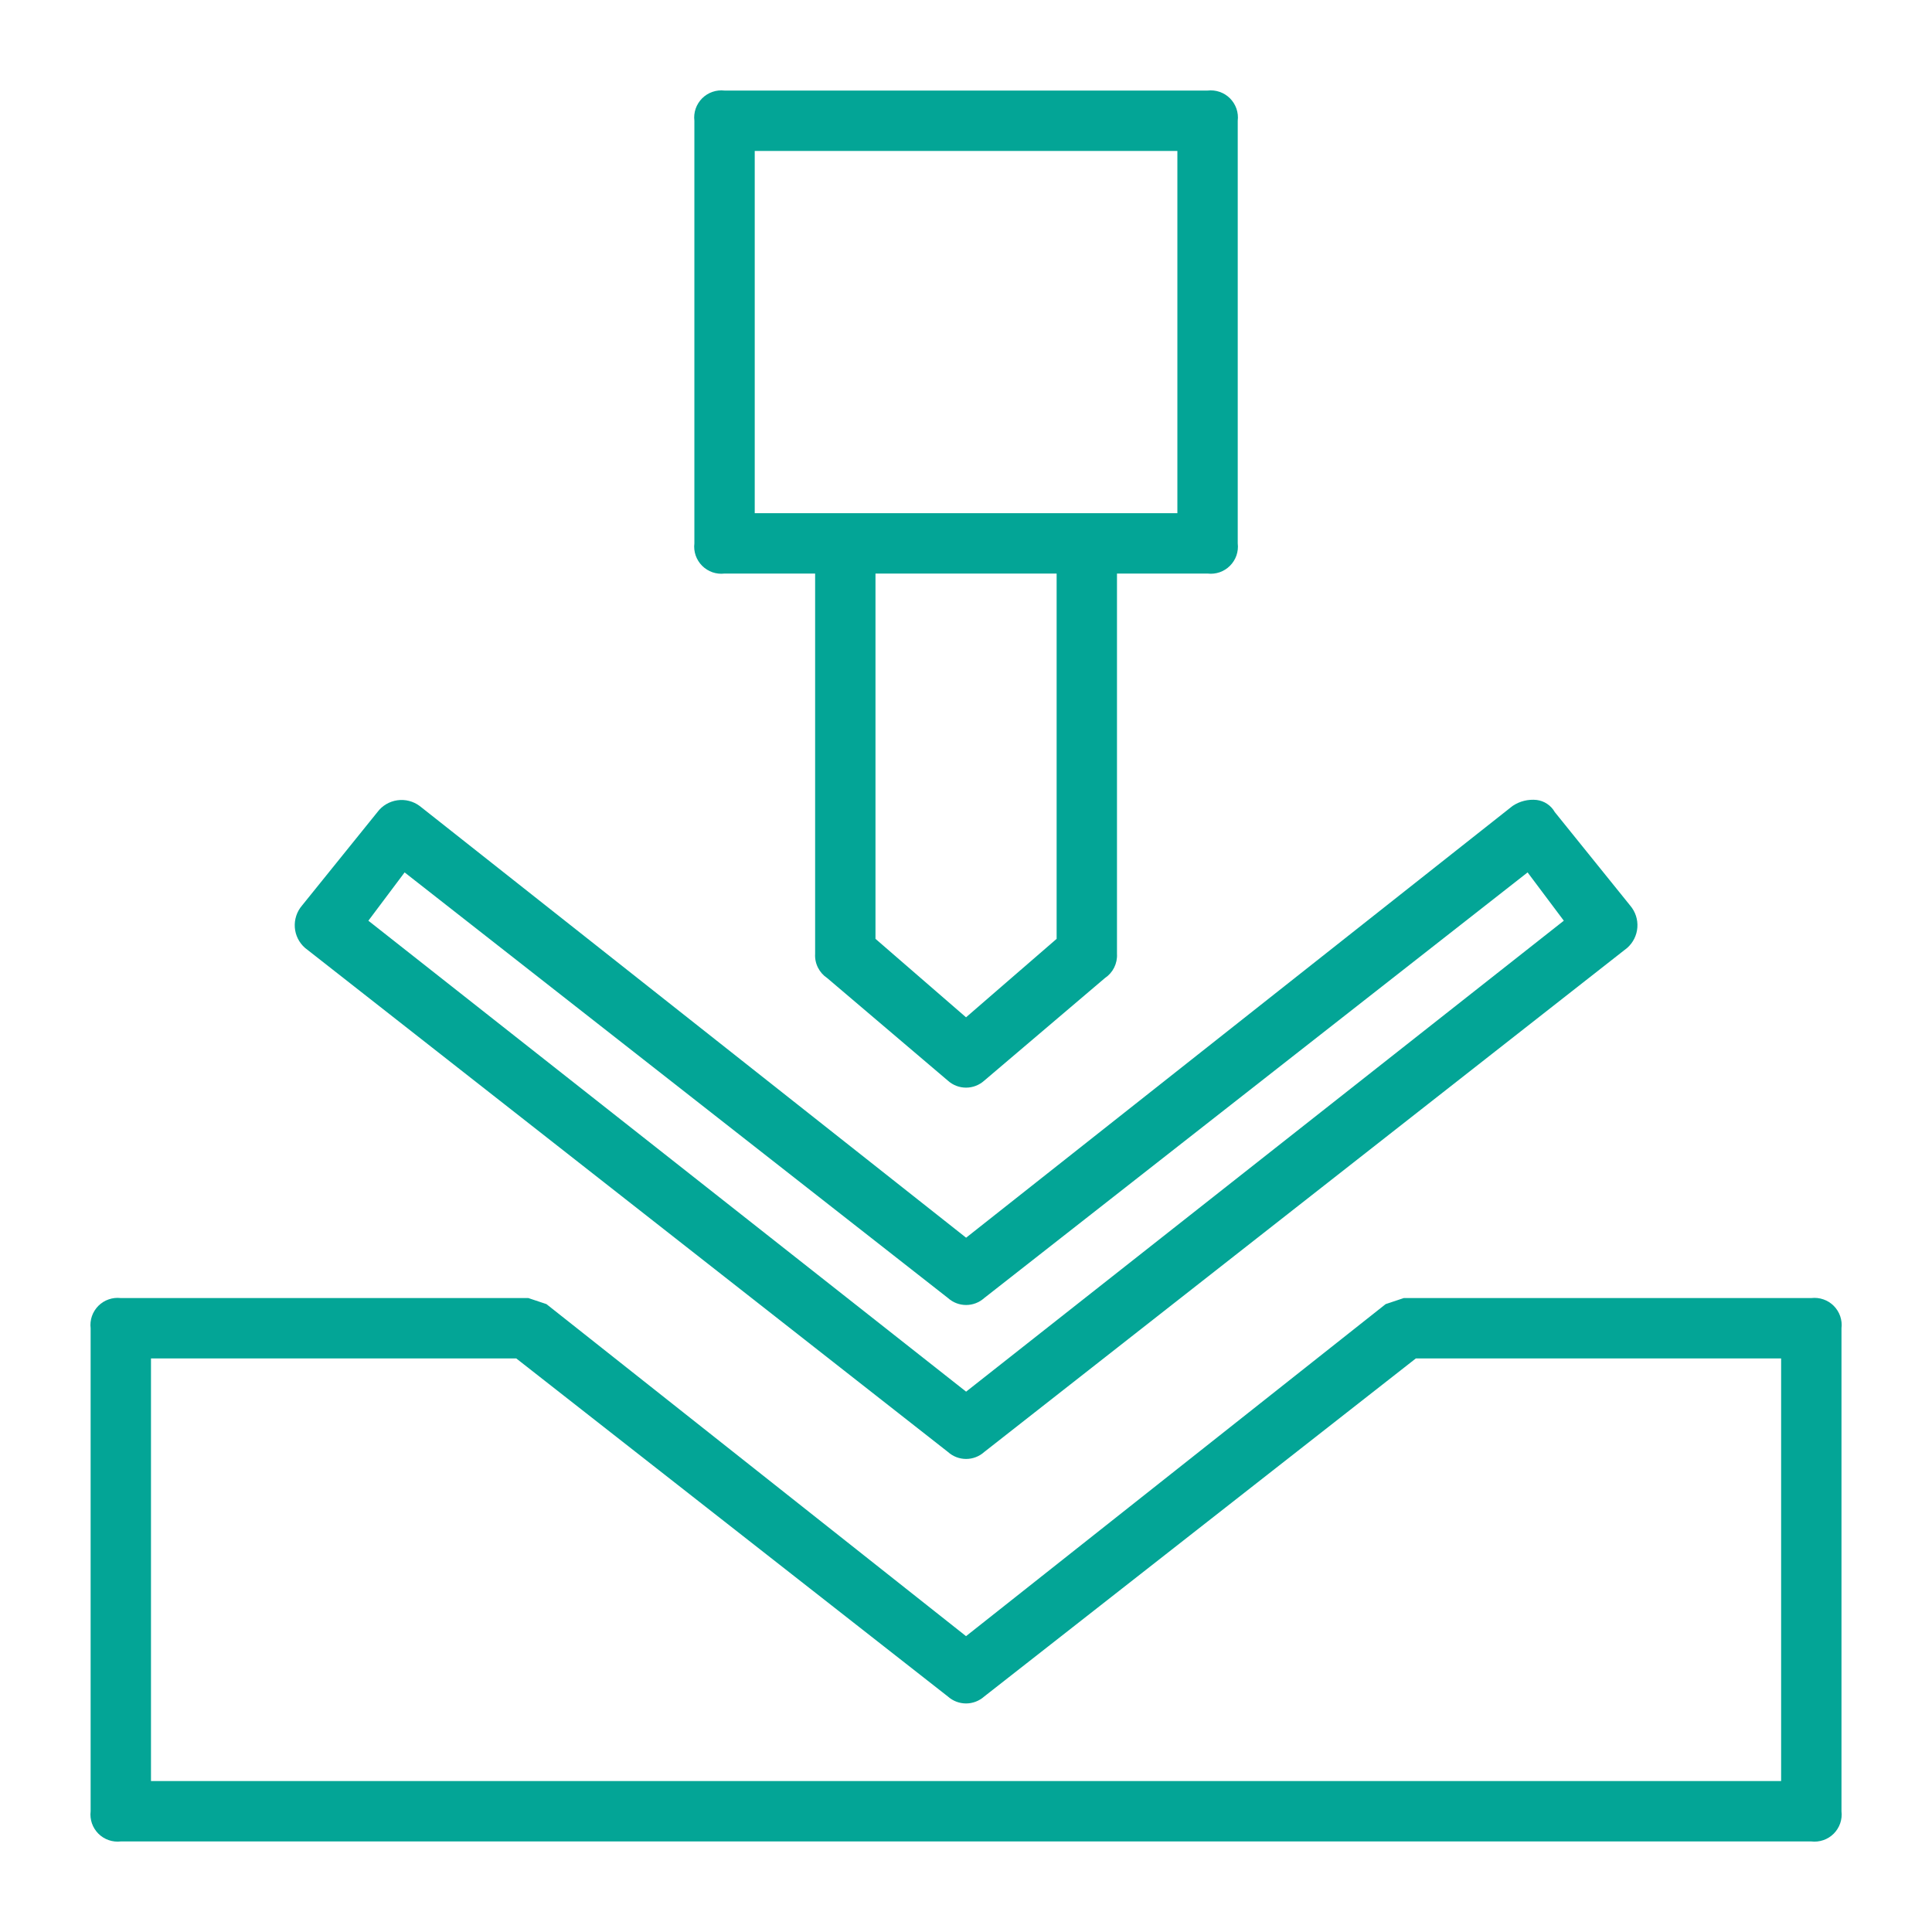 <?xml version="1.0" encoding="UTF-8"?>
<svg xmlns="http://www.w3.org/2000/svg" width="54" height="54" viewBox="0 0 54 54" fill="none">
  <path d="M23.12 27.337L26.495 30.206C26.634 30.331 26.815 30.4 27.001 30.4C27.188 30.4 27.368 30.331 27.508 30.206L30.883 27.337C30.993 27.264 31.082 27.163 31.141 27.045C31.2 26.926 31.228 26.795 31.22 26.662V16.031H33.751C33.865 16.045 33.981 16.032 34.09 15.995C34.198 15.957 34.297 15.895 34.378 15.814C34.459 15.733 34.521 15.634 34.559 15.526C34.596 15.417 34.609 15.302 34.595 15.187V3.375C34.609 3.261 34.596 3.145 34.559 3.037C34.521 2.928 34.459 2.83 34.378 2.748C34.297 2.667 34.198 2.605 34.09 2.568C33.981 2.53 33.865 2.518 33.751 2.531H20.251C20.137 2.518 20.022 2.53 19.913 2.568C19.805 2.605 19.706 2.667 19.625 2.748C19.544 2.83 19.482 2.928 19.444 3.037C19.407 3.145 19.394 3.261 19.408 3.375V15.187C19.394 15.302 19.407 15.417 19.444 15.526C19.482 15.634 19.544 15.733 19.625 15.814C19.706 15.895 19.805 15.957 19.913 15.995C20.022 16.032 20.137 16.045 20.251 16.031H22.783V26.662C22.775 26.795 22.802 26.926 22.862 27.045C22.921 27.163 23.01 27.264 23.12 27.337ZM29.533 26.241L27.001 28.434L24.47 26.241V16.031H29.533V26.241ZM21.095 4.219H32.908V14.344H21.095V4.219Z" fill="#03A596"></path>
  <path d="M10.55 22.697L8.44 25.312C8.296 25.481 8.225 25.699 8.24 25.921C8.256 26.142 8.358 26.347 8.525 26.494L26.497 40.584C26.636 40.709 26.816 40.778 27.003 40.778C27.19 40.778 27.37 40.709 27.509 40.584L45.481 26.494C45.647 26.347 45.749 26.142 45.765 25.921C45.781 25.699 45.709 25.481 45.565 25.312L43.456 22.697C43.404 22.605 43.331 22.526 43.243 22.468C43.155 22.409 43.055 22.372 42.95 22.359C42.712 22.334 42.473 22.394 42.275 22.528L27.003 34.594L11.731 22.528C11.642 22.462 11.541 22.413 11.434 22.386C11.327 22.358 11.215 22.352 11.105 22.368C10.996 22.384 10.89 22.421 10.795 22.477C10.699 22.534 10.616 22.608 10.55 22.697ZM27.509 36.281L42.697 24.384L43.709 25.734L27.003 38.897L10.296 25.734L11.309 24.384L26.497 36.281C26.636 36.406 26.816 36.475 27.003 36.475C27.19 36.475 27.37 36.406 27.509 36.281Z" fill="#03A596"></path>
  <path d="M50.626 36.281H39.236L38.73 36.45L27.001 45.731L15.273 36.45L14.767 36.281H3.376C3.262 36.268 3.147 36.28 3.038 36.318C2.93 36.355 2.831 36.417 2.75 36.498C2.669 36.58 2.607 36.678 2.569 36.787C2.532 36.895 2.519 37.011 2.533 37.125V50.625C2.519 50.739 2.532 50.855 2.569 50.963C2.607 51.072 2.669 51.17 2.75 51.252C2.831 51.333 2.93 51.395 3.038 51.432C3.147 51.47 3.262 51.482 3.376 51.469H50.626C50.74 51.482 50.856 51.47 50.965 51.432C51.073 51.395 51.172 51.333 51.253 51.252C51.334 51.17 51.396 51.072 51.434 50.963C51.471 50.855 51.484 50.739 51.47 50.625V37.125C51.484 37.011 51.471 36.895 51.434 36.787C51.396 36.678 51.334 36.58 51.253 36.498C51.172 36.417 51.073 36.355 50.965 36.318C50.856 36.28 50.74 36.268 50.626 36.281ZM49.783 49.781H4.22V37.969H14.43L26.495 47.419C26.634 47.543 26.815 47.612 27.001 47.612C27.188 47.612 27.368 47.543 27.508 47.419L39.573 37.969H49.783V49.781Z" fill="#03A596"></path>
</svg>
